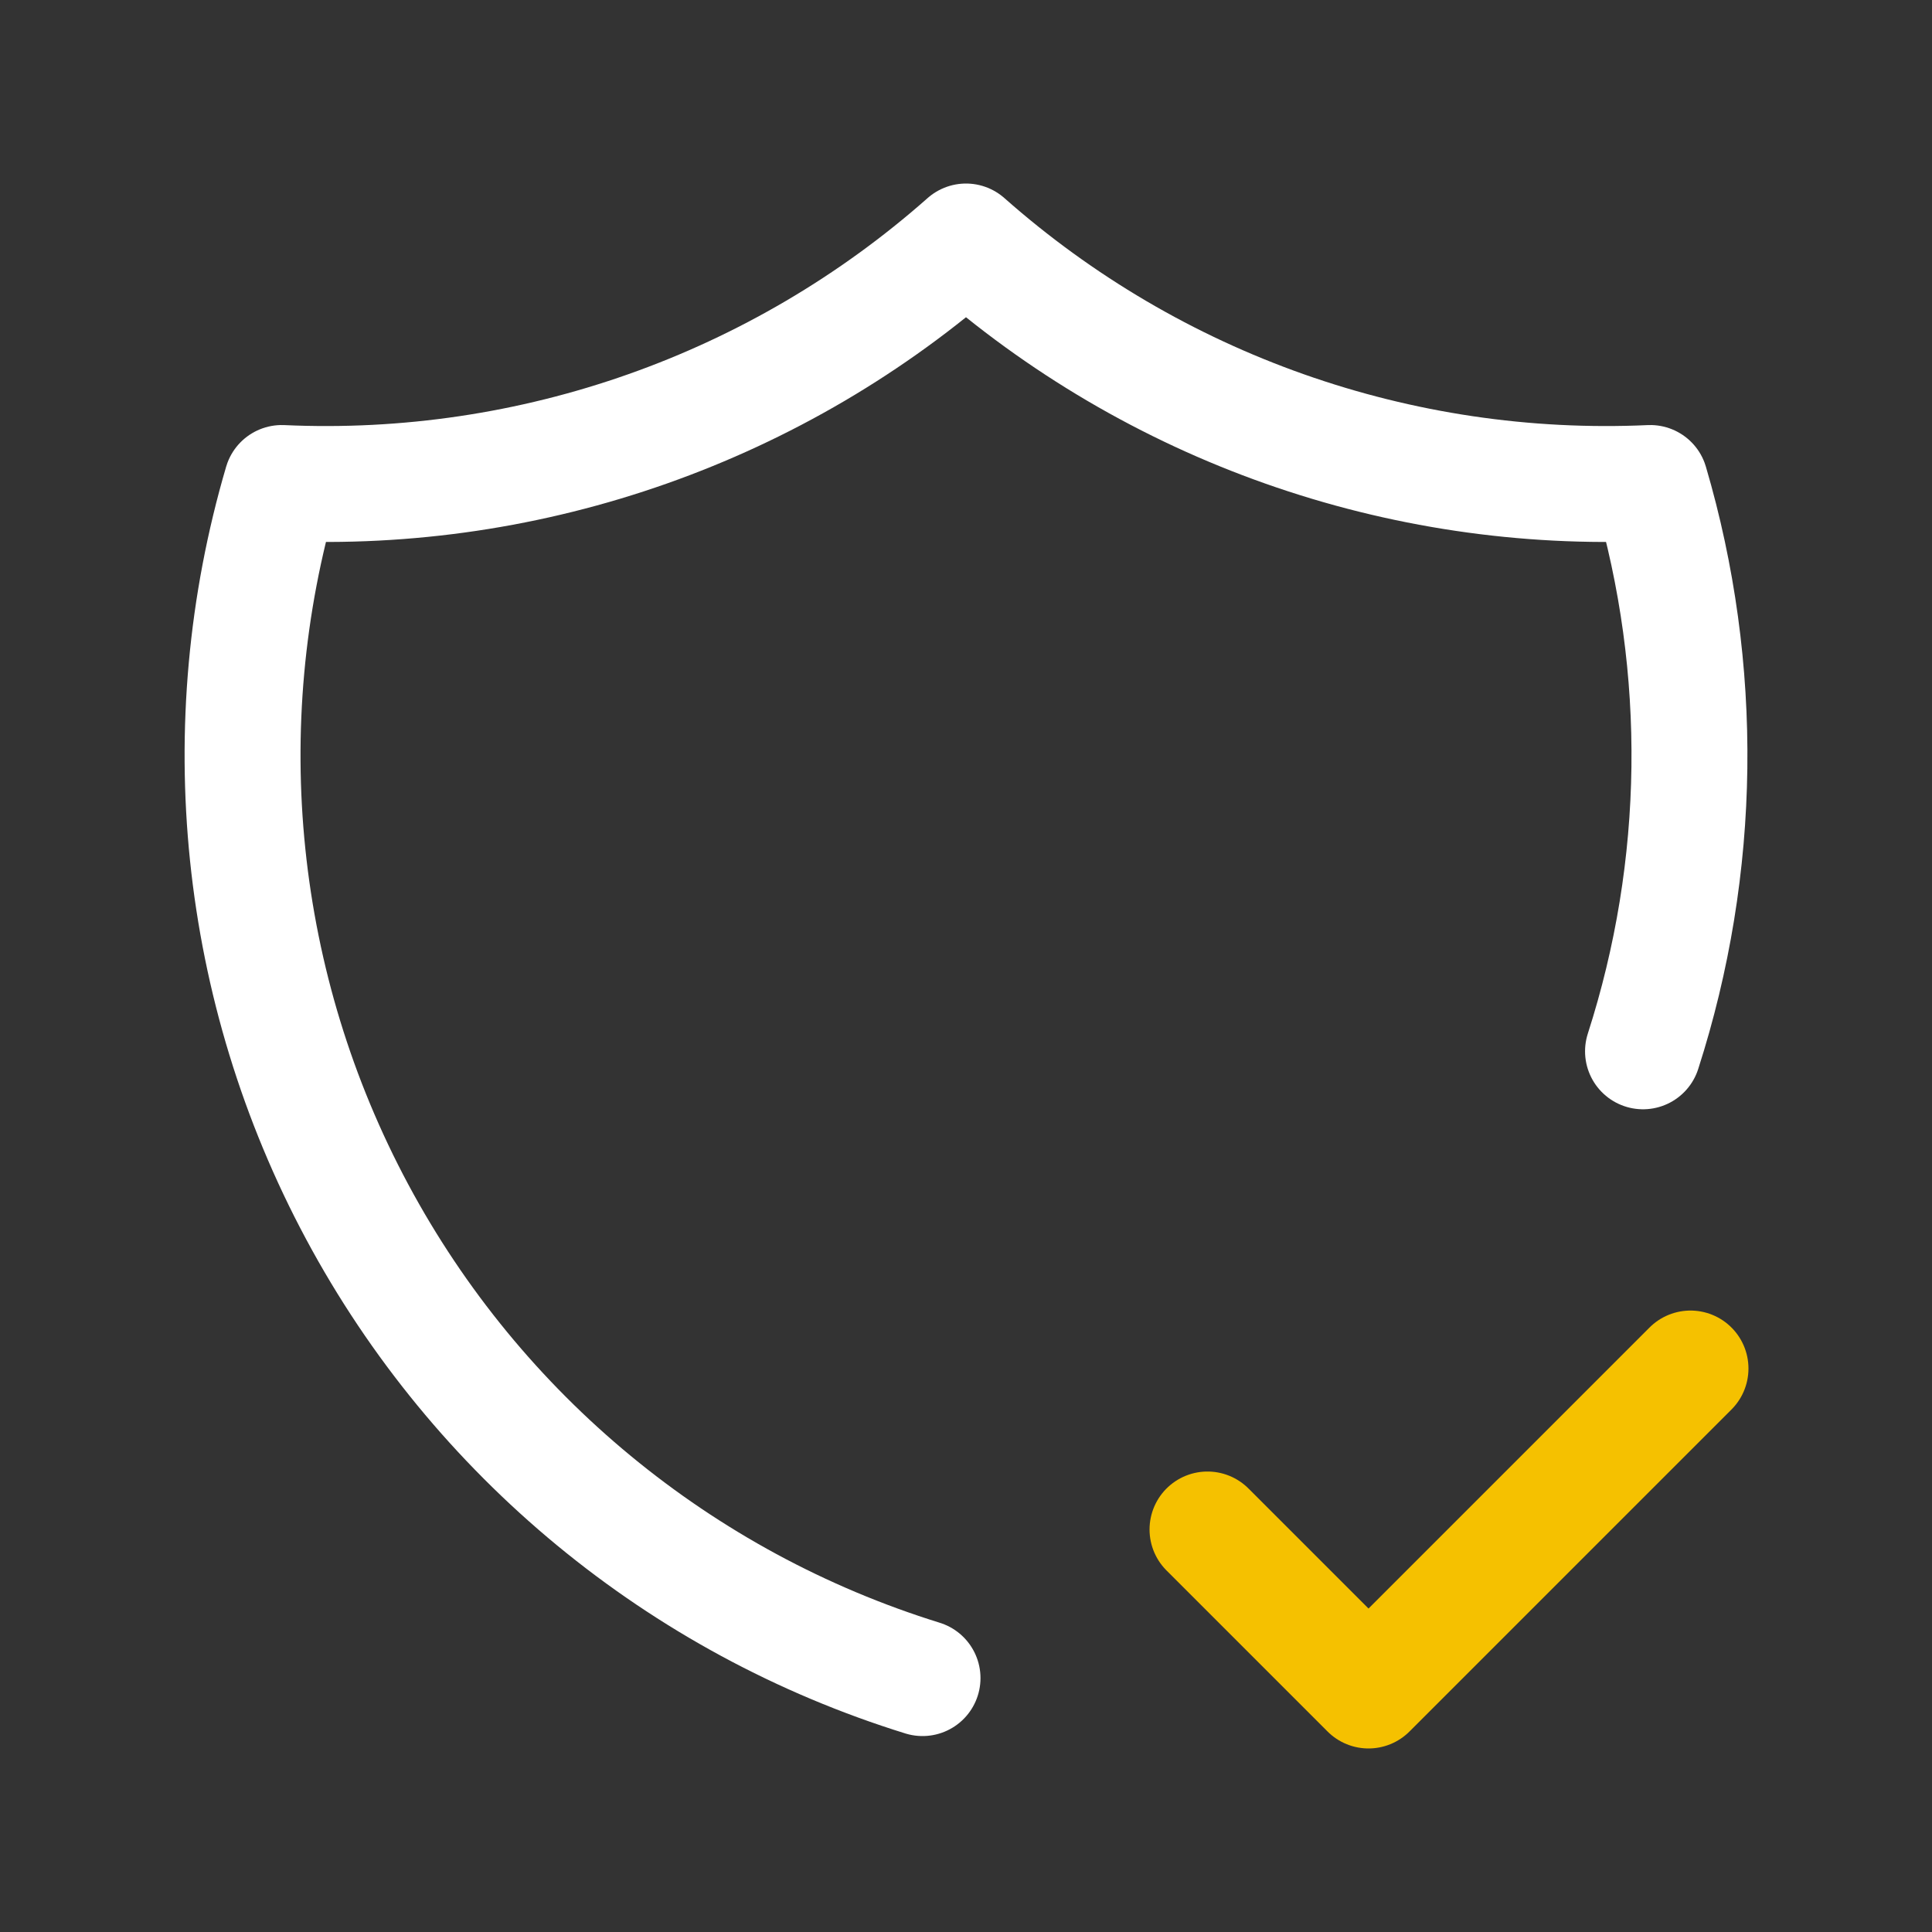 <svg width="50" height="50" viewBox="0 0 50 50" fill="none" xmlns="http://www.w3.org/2000/svg">
<rect x="0" y="0" width="50" height="50" fill="#333333" stroke="none"/>
<path d="M23.875 43.429C17.603 41.485 12.348 37.151 9.245 31.363C6.142 25.576 5.44 18.8 7.292 12.5C13.783 12.797 20.134 10.555 25 6.25C29.867 10.555 36.218 12.797 42.709 12.5C44.123 17.311 44.057 22.435 42.521 27.208" stroke="white" stroke-width="3" stroke-linecap="round" stroke-linejoin="round"/>
<path d="M31.25 39.583L35.417 43.75L43.75 35.417" stroke="#F5C100" stroke-width="3" stroke-linecap="round" stroke-linejoin="round"/>
</svg>
